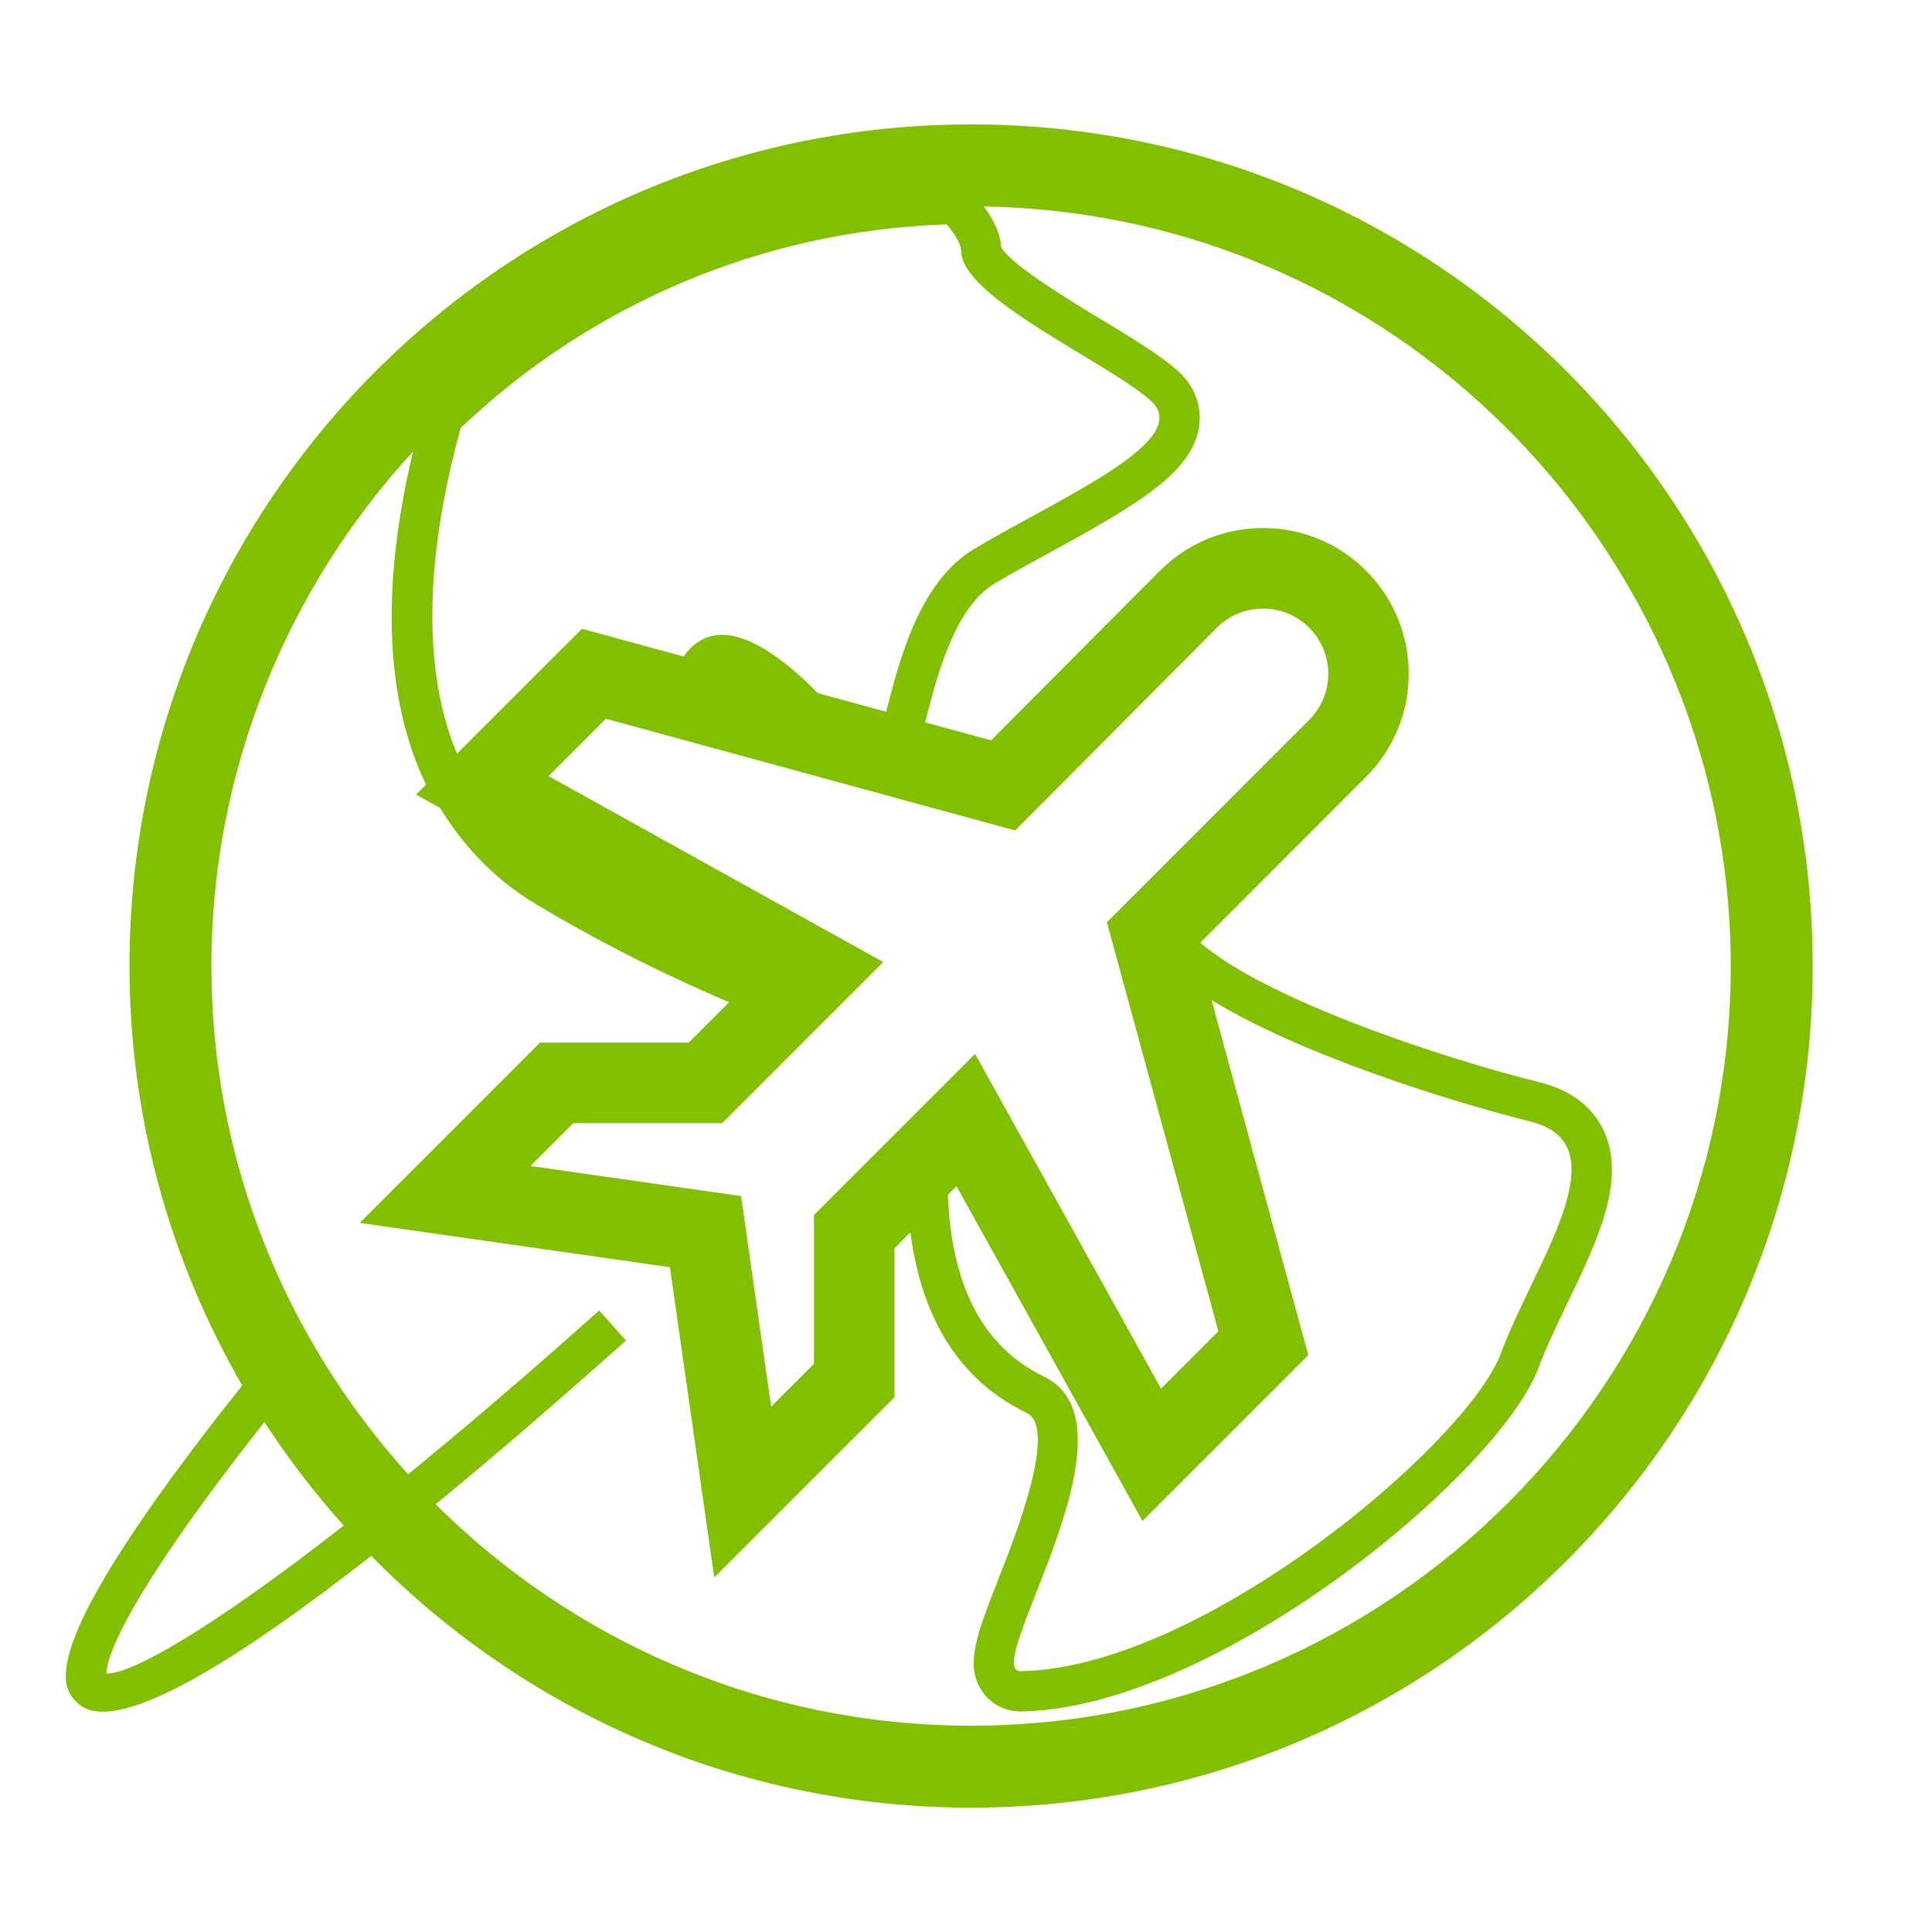 <?xml version="1.0" encoding="utf-8"?>
<!-- Generator: Adobe Illustrator 20.1.0, SVG Export Plug-In . SVG Version: 6.00 Build 0)  -->
<svg version="1.1" id="Warstwa_2" xmlns="http://www.w3.org/2000/svg" xmlns:xlink="http://www.w3.org/1999/xlink" x="0px" y="0px"
	 width="48px" height="48px" viewBox="0 0 48 48" enable-background="new 0 0 48 48" xml:space="preserve">
<path fill="#82BF00" d="M24.126,3.091C12.578,3.091,3.217,12.452,3.217,24c0,3.799,1.029,7.351,2.8,10.421
	c-5.297,6.652-4.473,7.51-4.104,7.879c0.15,0.15,0.364,0.226,0.641,0.226c1.147,0,3.381-1.301,6.669-3.871
	c3.793,3.857,9.066,6.255,14.904,6.255c11.548,0,20.909-9.361,20.909-20.909C45.035,12.452,35.674,3.091,24.126,3.091z
	 M24.126,42.874c-5.186,0-9.888-2.104-13.303-5.501c1.415-1.161,2.991-2.517,4.729-4.068l-0.666-0.746
	c-1.79,1.599-3.365,2.941-4.747,4.069C7.113,33.279,5.252,28.858,5.252,24c0-4.862,1.883-9.383,5.01-12.782
	c-0.807,3.389-0.69,6.178,0.323,8.275l-0.248,0.248l0.599,0.333c0.589,0.969,1.371,1.787,2.397,2.4
	c1.824,1.089,3.422,1.844,4.782,2.427l-1.002,1.002h-3.696l-4.479,4.479l7.706,1.101l1.101,7.706l4.479-4.479v-3.696l0.396-0.396
	c0.219,1.699,0.923,3.534,2.884,4.483c0.776,0.375-0.256,3.003-0.697,4.125c-0.544,1.387-0.844,2.151-0.404,2.797
	c0.215,0.316,0.564,0.497,0.956,0.497l0.014,0l0.009,0c4.852-0.09,11.871-5.919,12.847-8.55c0.178-0.48,0.432-1.009,0.701-1.569
	c0.764-1.59,1.486-3.091,0.91-4.318c-0.193-0.412-0.622-0.952-1.567-1.188c-2.507-0.625-6.815-2.064-8.452-3.473l4.12-4.124
	c1.411-1.412,1.41-3.708-0.001-5.118c-0.684-0.685-1.593-1.061-2.561-1.061c-0.001,0-0.003,0-0.005,0
	c-0.969,0.001-1.879,0.381-2.562,1.067l-4.188,4.208l-1.642-0.448c0.009-0.035,0.019-0.068,0.028-0.103
	c0.265-1.031,0.708-2.758,1.708-3.35c0.434-0.257,0.91-0.518,1.385-0.777c2.211-1.21,3.573-2.012,3.695-3.183
	c0.053-0.512-0.153-0.995-0.579-1.359c-0.447-0.383-1.136-0.8-1.865-1.241c-0.786-0.476-2.232-1.351-2.477-1.785
	c-0.021-0.32-0.161-0.649-0.434-1.019c1.173,0.02,2.343,0.148,3.483,0.381C36.66,7.303,43,15.079,43,24
	C43,34.407,34.533,42.874,24.126,42.874z M11.445,10.632c3.171-3.014,7.405-4.903,12.078-5.057c0.211,0.255,0.356,0.494,0.356,0.657
	c0,1.151,3.538,2.714,4.689,3.701c1.153,0.987-2.139,2.385-4.359,3.701c-1.394,0.826-1.88,2.842-2.192,4.05l-1.697-0.463
	c-0.713-0.723-1.611-1.448-2.385-1.448c-0.356,0-0.682,0.158-0.951,0.538l-2.526-0.689l-3.106,3.105
	C10.314,16.229,10.773,13.072,11.445,10.632z M25.937,34.201c-1.788-0.866-2.314-2.701-2.388-4.514l0.215-0.215l4.621,8.317
	l4.119-4.12L30.1,24.845c2.213,1.362,5.949,2.526,7.929,3.02c2.303,0.575,0.082,3.536-0.74,5.758
	c-0.823,2.22-7.405,7.813-11.927,7.897c-0.002,0-0.003,0-0.005,0C24.329,41.521,28.484,35.433,25.937,34.201z M27.501,22.913
	l2.769,10.162L28.846,34.5l-4.621-8.317l-4.002,4.003v3.696l-1.065,1.065l-0.747-5.231l-5.231-0.747l1.065-1.065h3.696l4.002-4.003
	l-8.316-4.62l1.425-1.424l10.169,2.775l5.01-5.034c0.306-0.308,0.713-0.477,1.146-0.478c0.001,0,0.002,0,0.002,0
	c0.434,0,0.84,0.169,1.146,0.475c0.306,0.306,0.475,0.713,0.475,1.145c0,0.433-0.168,0.84-0.474,1.146L27.501,22.913z M2.675,41.576
	c-0.011,0-0.021,0-0.032-0.001c0-0.276,0.261-1.601,3.927-6.244c0.589,0.911,1.251,1.766,1.97,2.572
	C5.155,40.544,3.264,41.576,2.675,41.576z"/>
</svg>
